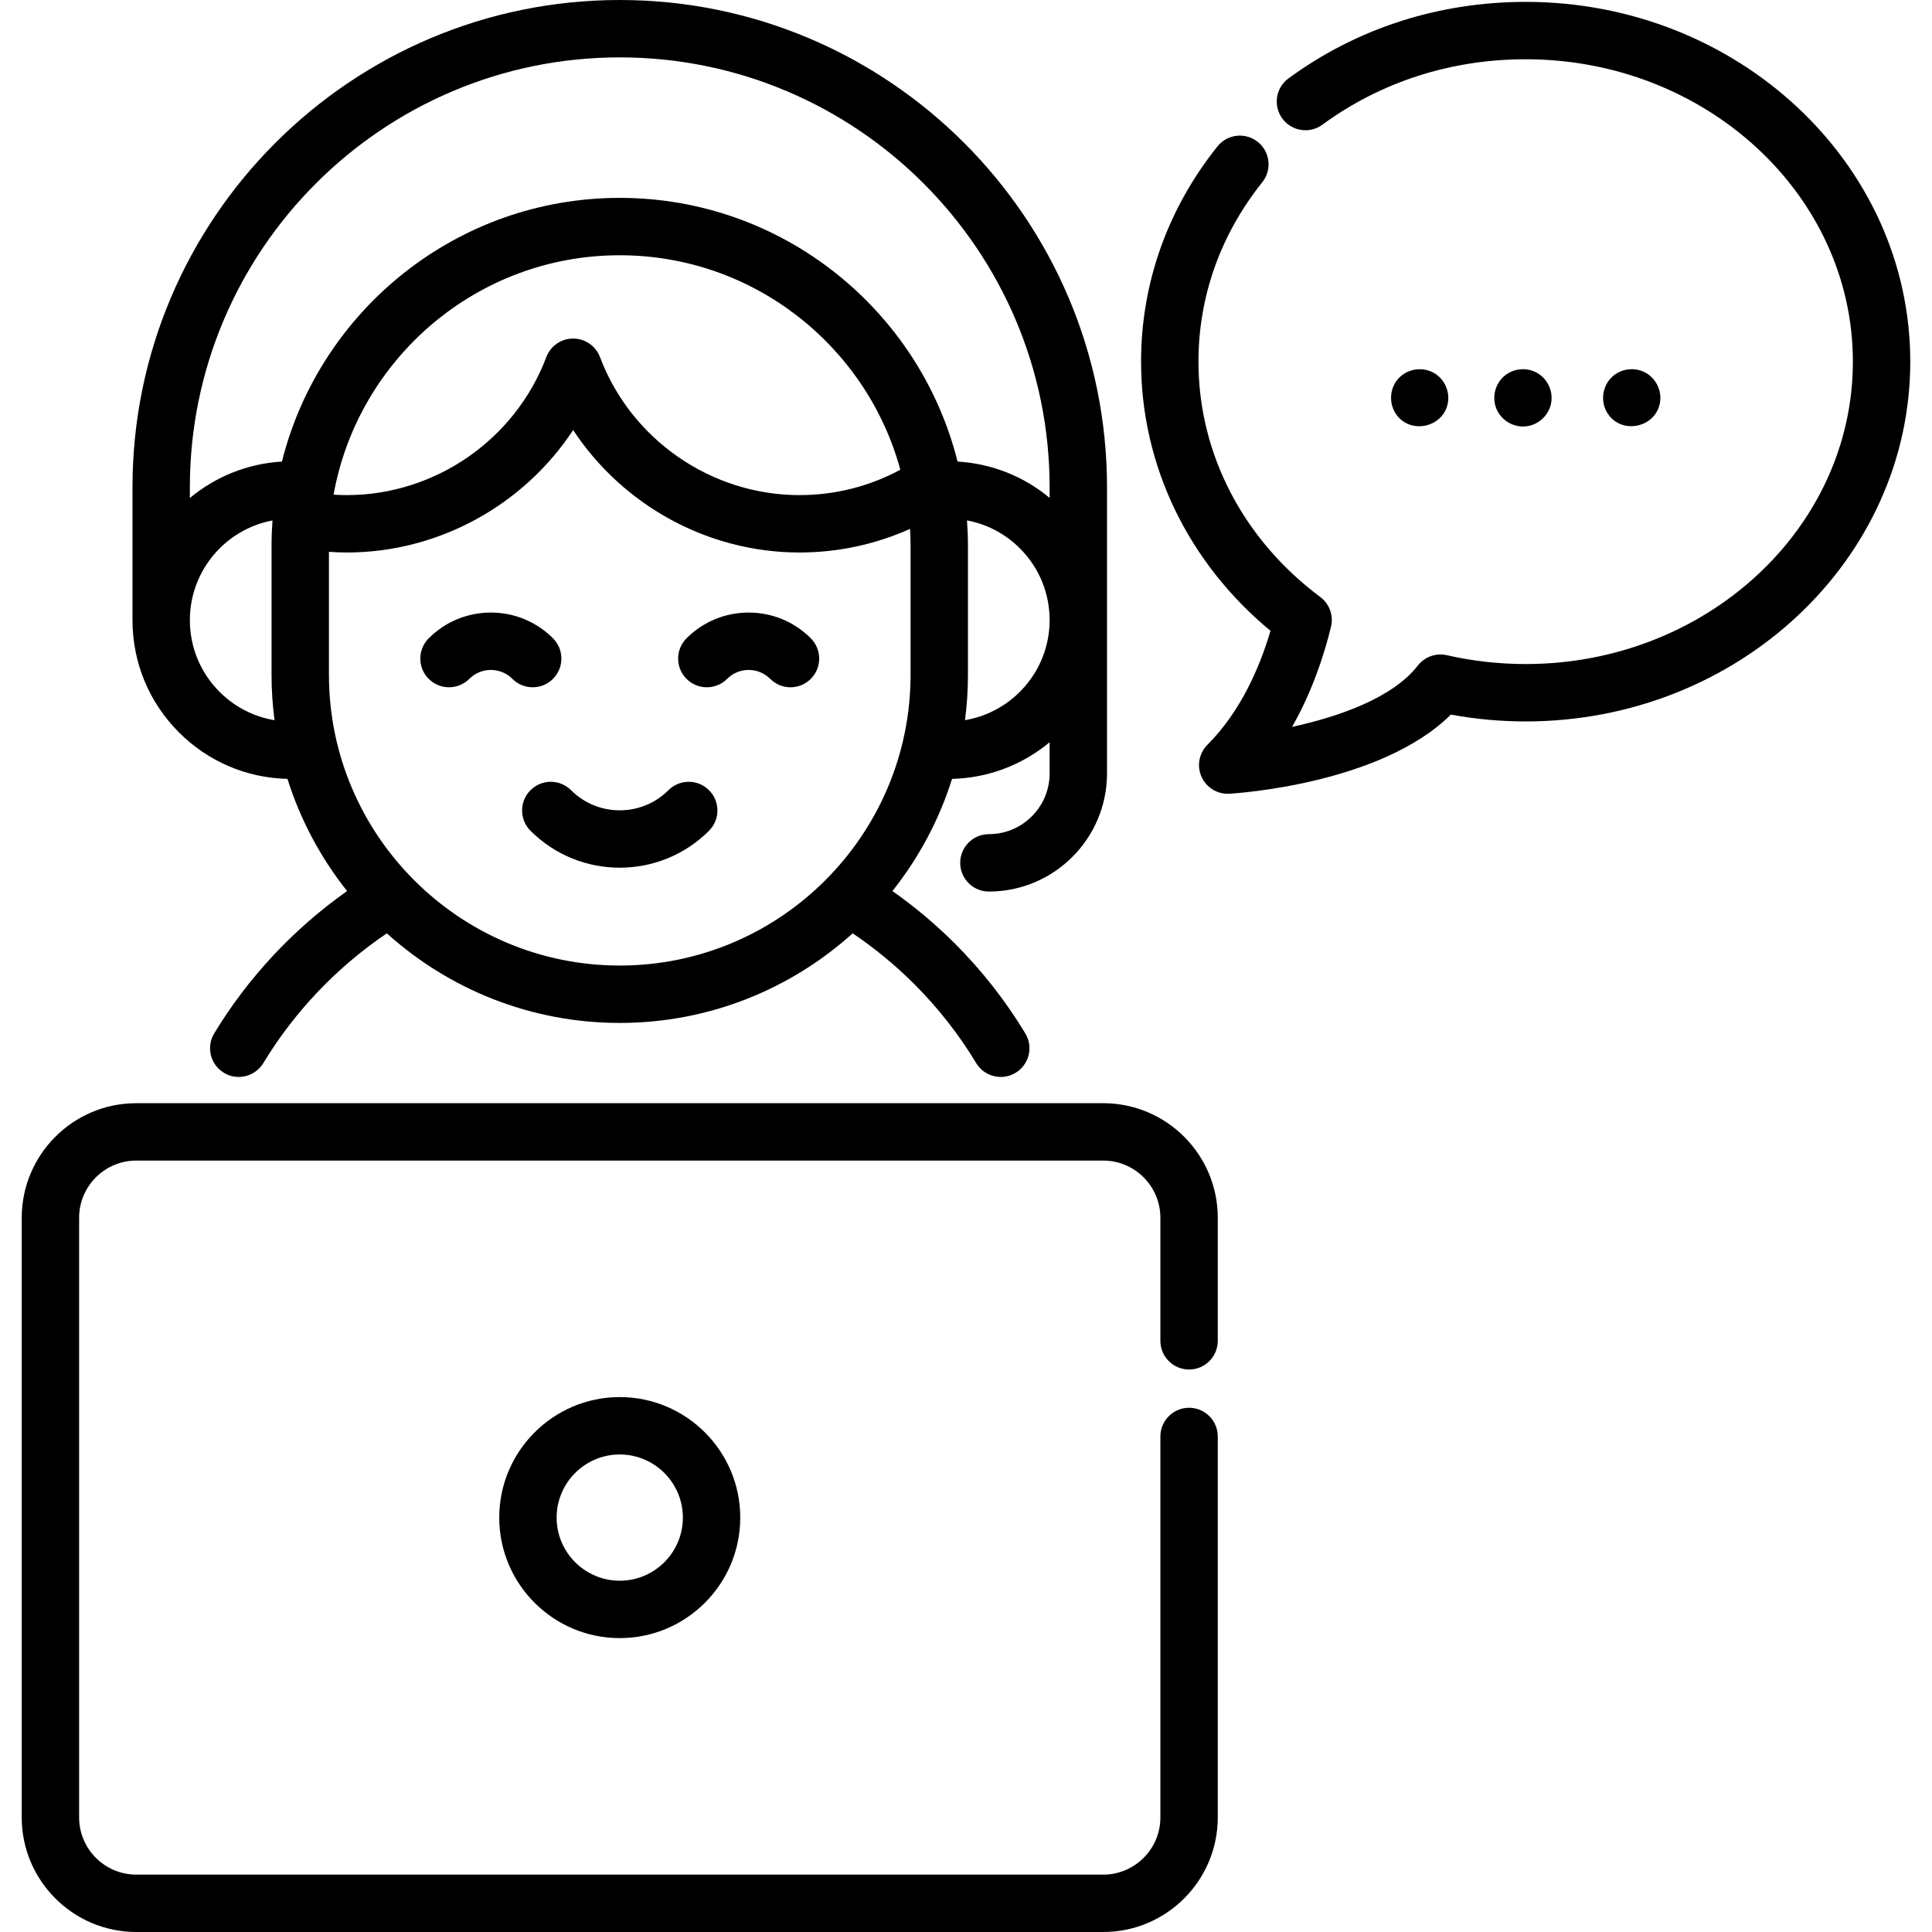 <?xml version="1.0" encoding="iso-8859-1"?>
<!-- Generator: Adobe Illustrator 19.0.0, SVG Export Plug-In . SVG Version: 6.00 Build 0)  -->
<svg version="1.1" id="Capa_1" xmlns="http://www.w3.org/2000/svg" xmlns:xlink="http://www.w3.org/1999/xlink" x="0px" y="0px"
	 viewBox="0 0 512 512" style="enable-background:new 0 0 512 512;" xml:space="preserve">
<g>
	<g>
		<path d="M164.24,0C93.038,0,35.112,57.927,35.112,129.128v35.21c0,11.246,4.379,21.818,12.33,29.769
			c7.708,7.707,17.882,12.046,28.741,12.305c3.43,10.918,8.84,20.967,15.805,29.727c-14.163,9.992-26.238,22.887-35.22,37.72
			c-2.176,3.592-1.027,8.268,2.566,10.443c1.231,0.745,2.589,1.1,3.931,1.1c2.572,0,5.082-1.306,6.512-3.666
			c8.27-13.657,19.521-25.448,32.742-34.392c16.363,14.751,38.012,23.744,61.724,23.744c23.714,0,45.365-8.995,61.728-23.748
			c5.848,3.953,11.331,8.463,16.34,13.472c6.312,6.312,11.825,13.348,16.386,20.912c1.427,2.368,3.942,3.678,6.519,3.678
			c1.336,0,2.691-0.353,3.92-1.093c3.596-2.169,4.753-6.842,2.585-10.438c-5.196-8.618-11.473-16.63-18.656-23.813
			c-5.116-5.115-10.668-9.771-16.563-13.924c6.963-8.759,12.372-18.806,15.801-29.722c9.814-0.238,18.807-3.841,25.86-9.71v8.264
			c0,8.874-7.22,16.095-16.095,16.095c-4.2,0-7.604,3.405-7.604,7.604c0,4.199,3.404,7.604,7.604,7.604
			c17.26,0,31.303-14.043,31.303-31.303v-75.838C293.368,57.927,235.441,0,164.24,0z M58.194,183.355
			c-5.078-5.078-7.876-11.832-7.876-19.015c0-13.12,9.447-24.069,21.895-26.418c-0.164,2.245-0.25,4.51-0.25,6.795v34.094
			c0,4.082,0.27,8.103,0.786,12.046C67.263,189.946,62.206,187.365,58.194,183.355z M241.311,178.81
			c0,42.497-34.574,77.07-77.07,77.07c-42.496,0-77.07-34.573-77.07-77.069v-32.567c1.576,0.104,3.155,0.175,4.739,0.175
			c24.362,0,46.903-12.581,59.98-32.454c13.077,19.874,35.618,32.454,59.98,32.454c10.192,0,20.137-2.148,29.295-6.256
			c0.088,1.508,0.146,3.023,0.146,4.552V178.81z M88.403,131.089c6.455-36.016,37.993-63.443,75.839-63.443
			c35.496,0,65.447,24.128,74.357,56.84c-8.18,4.407-17.319,6.725-26.727,6.725c-23.374,0-44.619-14.697-52.865-36.57
			c-1.117-2.961-3.95-4.921-7.115-4.921s-5.999,1.961-7.115,4.921c-8.246,21.874-29.491,36.57-52.865,36.57
			C90.738,131.211,89.569,131.161,88.403,131.089z M255.733,190.852c0.516-3.943,0.786-7.961,0.786-12.042v-34.094
			c0-2.287-0.087-4.555-0.251-6.801c5.279,0.986,10.138,3.529,14.018,7.409c5.078,5.078,7.876,11.831,7.876,19.015
			C278.16,177.646,268.443,188.719,255.733,190.852z M278.16,131.95c-6.907-5.755-15.382-9.106-24.396-9.629
			c-10.033-40.095-46.363-69.882-89.524-69.882c-43.161,0-79.49,29.787-89.524,69.882c-9.245,0.542-17.698,4.079-24.399,9.656
			v-2.848C50.319,66.313,101.424,15.208,164.24,15.208S278.16,66.313,278.16,129.128V131.95z"/>
	</g>
</g>
<g>
	<g>
		<path d="M214.868,169.156c-4.397-4.399-10.245-6.821-16.465-6.821s-12.067,2.422-16.465,6.82c-2.97,2.97-2.969,7.784,0,10.754
			c2.971,2.97,7.783,2.969,10.754,0c1.525-1.526,3.554-2.365,5.711-2.365c2.158,0,4.186,0.84,5.712,2.365
			c1.484,1.484,3.431,2.227,5.376,2.227c1.946,0,3.892-0.742,5.377-2.227C217.838,176.939,217.838,172.124,214.868,169.156z"/>
	</g>
</g>
<g>
	<g>
		<path d="M146.545,169.155c-4.398-4.398-10.245-6.82-16.465-6.82s-12.067,2.422-16.465,6.82c-2.97,2.97-2.969,7.784,0,10.754
			c2.971,2.97,7.784,2.969,10.754,0c1.525-1.526,3.554-2.365,5.711-2.365s4.185,0.84,5.711,2.365
			c1.485,1.484,3.431,2.227,5.378,2.227c1.945-0.001,3.891-0.743,5.377-2.227C149.515,176.939,149.515,172.124,146.545,169.155z"/>
	</g>
</g>
<g>
	<g>
		<path d="M187.897,209.411c-2.97-2.971-7.784-2.97-10.754,0c-7.115,7.113-18.691,7.113-25.804,0c-2.97-2.97-7.784-2.97-10.753,0
			c-2.97,2.97-2.97,7.784,0,10.753c6.522,6.522,15.087,9.783,23.655,9.783c8.566,0,17.134-3.262,23.655-9.783
			C190.867,217.194,190.867,212.381,187.897,209.411z"/>
	</g>
</g>
<g>
	<g>
		<path d="M315.118,362.934c4.2,0,7.604-3.405,7.604-7.604v-32.608c-0.001-16.744-13.617-30.365-30.353-30.365H36.112
			c-16.737,0-30.353,13.621-30.353,30.364v158.914C5.758,498.379,19.374,512,36.112,512h256.257
			c16.737,0,30.353-13.621,30.353-30.364V380.678c0-4.199-3.404-7.604-7.604-7.604s-7.604,3.405-7.604,7.604v100.958
			c0,8.357-6.794,15.156-15.145,15.156H36.112c-8.351,0-15.145-6.799-15.145-15.156V322.722c0-8.357,6.794-15.156,15.145-15.156
			h256.257c8.35,0,15.145,6.799,15.145,15.156v32.608C307.514,359.529,310.917,362.934,315.118,362.934z"/>
	</g>
</g>
<g>
	<g>
		<path d="M164.24,370.243c-17.61,0-31.936,14.327-31.936,31.936c0,17.61,14.326,31.936,31.936,31.936
			c17.609,0,31.936-14.326,31.936-31.936S181.85,370.243,164.24,370.243z M164.24,418.906c-9.224,0-16.728-7.504-16.728-16.728
			s7.504-16.728,16.728-16.728c9.223,0,16.728,7.505,16.728,16.728C180.968,411.403,173.464,418.906,164.24,418.906z"/>
	</g>
</g>
<g>
	<g>
		<path d="M404.319,0.498c-23.039,0-44.776,7.014-62.862,20.285c-3.386,2.484-4.117,7.243-1.632,10.629
			c2.485,3.385,7.244,4.117,10.628,1.632c15.459-11.343,34.086-17.339,53.866-17.339c47.814,0,86.714,35.949,86.714,80.138
			c0,44.188-38.9,80.138-86.714,80.138c-7.047,0-14.073-0.789-20.883-2.345c-2.886-0.658-5.891,0.416-7.704,2.754
			c-6.655,8.584-20.999,13.573-33.313,16.236c5.296-9.282,8.451-18.895,10.307-26.515c0.723-2.962-0.395-6.07-2.839-7.895
			c-20.515-15.314-32.282-38.048-32.282-62.373c0-17.262,5.849-33.705,16.913-47.549c2.622-3.281,2.088-8.065-1.193-10.687
			c-3.282-2.623-8.066-2.089-10.688,1.193c-13.241,16.568-20.24,36.294-20.24,57.044c0,27.497,12.435,53.223,34.297,71.338
			c-2.828,9.594-7.866,21.348-16.714,30.196c-2.231,2.23-2.852,5.608-1.561,8.486c1.23,2.746,3.954,4.495,6.937,4.494
			c0.145,0,0.291-0.004,0.437-0.012c1.723-0.098,40.081-2.506,58.7-20.968c6.514,1.202,13.163,1.811,19.827,1.811
			c56.2,0,101.921-42.772,101.921-95.346C506.241,43.27,460.519,0.498,404.319,0.498z"/>
	</g>
</g>
<g>
	<g>
		<path d="M380.128,98.906c-2.858-1.693-6.538-1.323-9.012,0.887c-2.784,2.488-3.253,6.764-1.216,9.855
			c3.606,5.488,12.31,3.806,13.737-2.556C384.343,103.94,382.912,100.557,380.128,98.906z"/>
	</g>
</g>
<g>
	<g>
		<path d="M435.998,98.724c-2.864-1.519-6.47-1.046-8.824,1.195c-2.633,2.51-3.117,6.703-1.077,9.729
			c3.7,5.609,12.672,3.676,13.809-2.921C440.456,103.535,438.866,100.244,435.998,98.724z"/>
	</g>
</g>
<g>
	<g>
		<path d="M407.006,98.64c-2.739-1.379-6.147-0.937-8.448,1.088c-2.451,2.156-3.236,5.77-1.927,8.754
			c1.414,3.223,4.994,5.107,8.451,4.401c3.067-0.64,5.483-3.102,6.007-6.2C411.638,103.429,409.943,100.119,407.006,98.64z"/>
	</g>
</g>
<g>
</g>
<g>
</g>
<g>
</g>
<g>
</g>
<g>
</g>
<g>
</g>
<g>
</g>
<g>
</g>
<g>
</g>
<g>
</g>
<g>
</g>
<g>
</g>
<g>
</g>
<g>
</g>
<g>
</g>
</svg>
